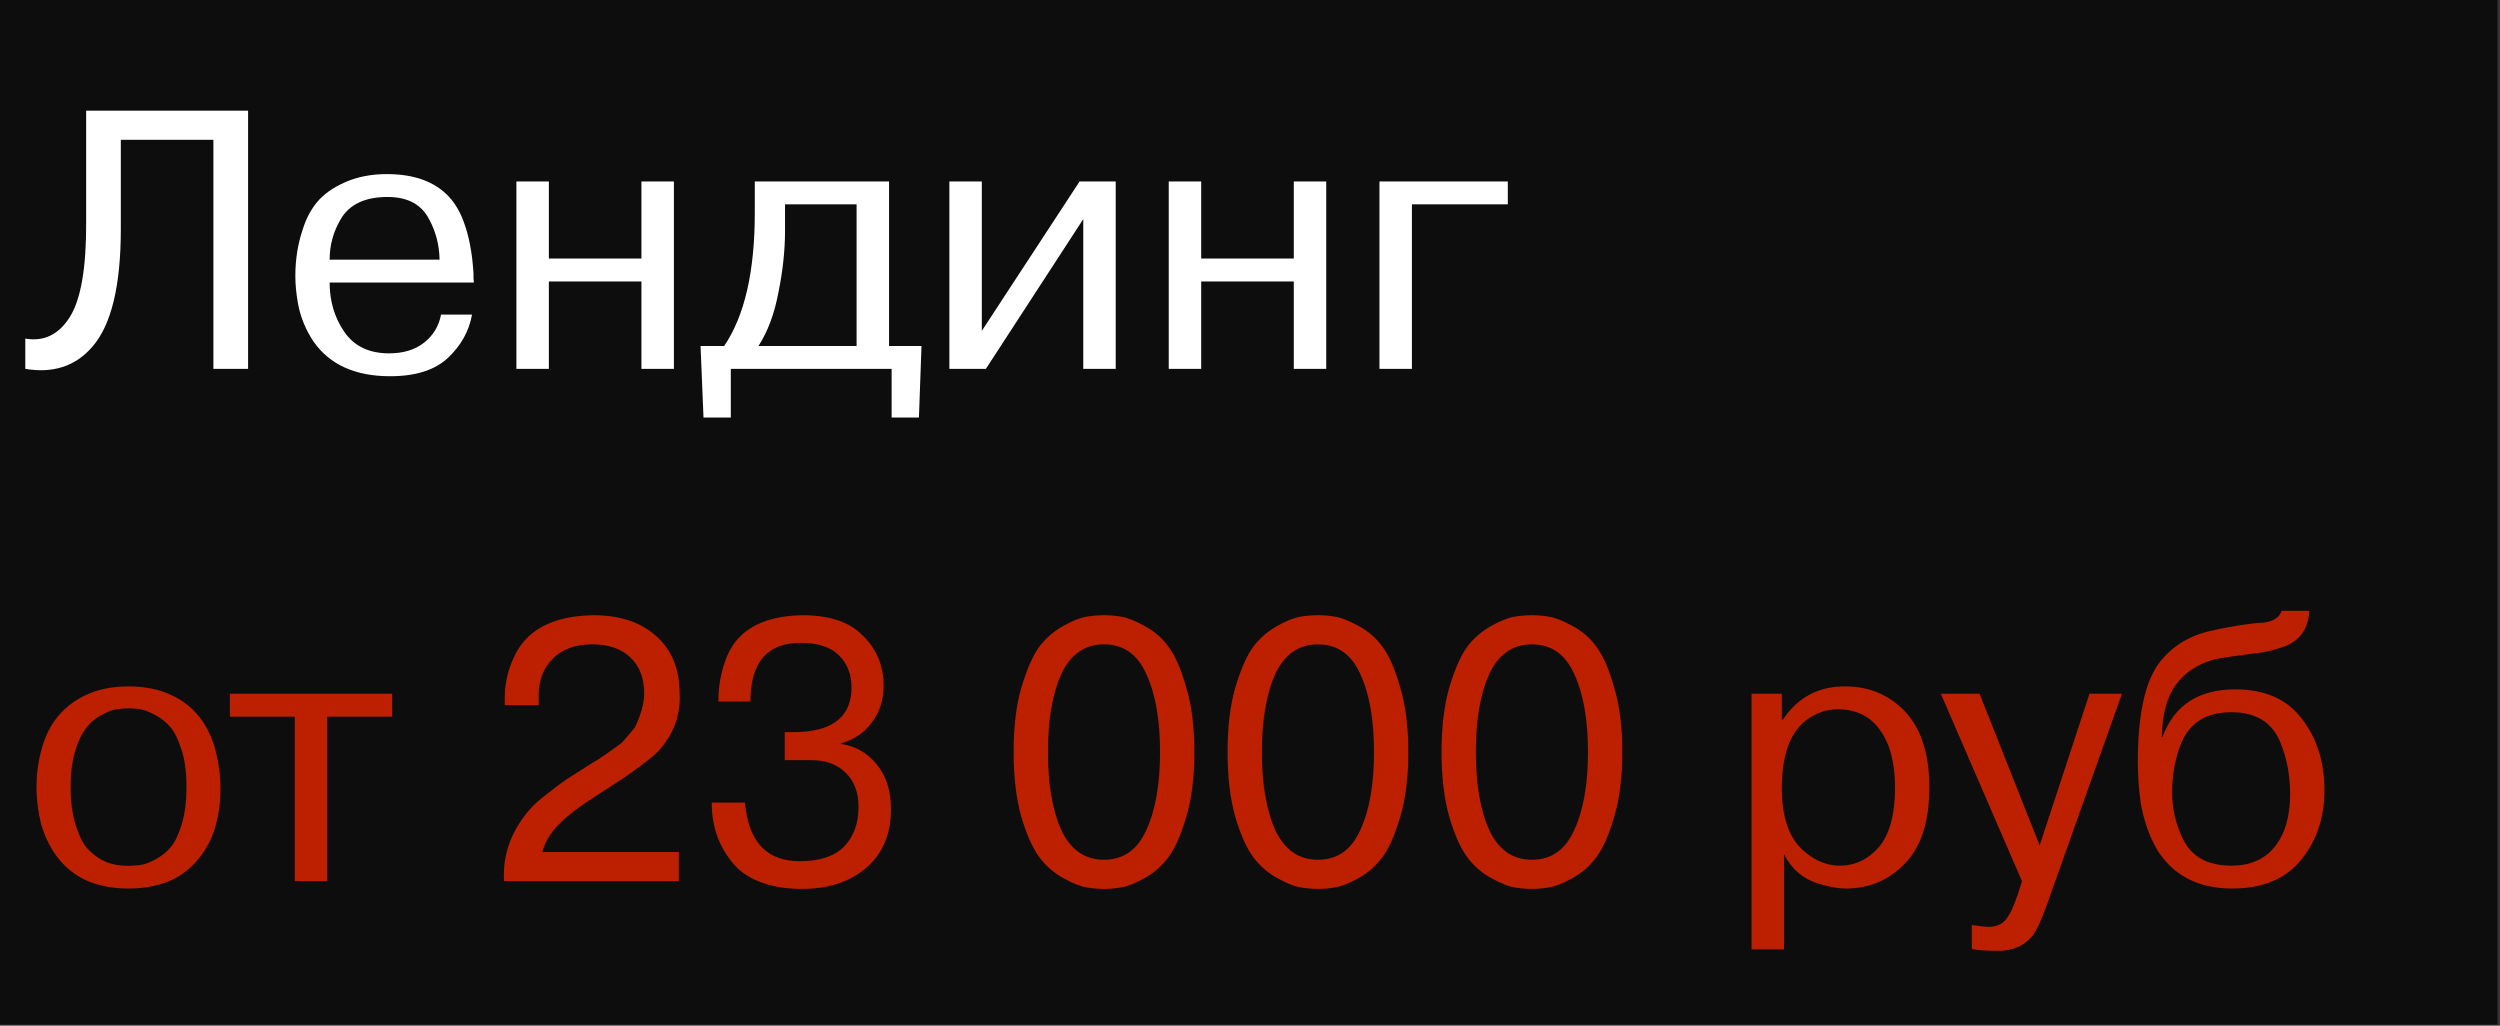 <?xml version="1.0" encoding="UTF-8"?> <svg xmlns="http://www.w3.org/2000/svg" viewBox="0 0 121.875 50" fill="none"><rect x="0" y="0" width="121.875" height="50" fill="#333333" stroke="none"/><rect width="121.75" height="49.949" fill="#0D0D0D"></rect><path d="M2.006 40.187C1.694 38.904 1.706 37.663 2.042 36.465C2.378 35.266 3.085 34.409 4.164 33.893C4.763 33.606 5.464 33.462 6.268 33.462C7.071 33.462 7.772 33.606 8.371 33.893C9.45 34.397 10.164 35.296 10.511 36.59C10.667 37.19 10.745 37.795 10.745 38.407C10.757 39.006 10.685 39.599 10.529 40.187C10.385 40.762 10.128 41.29 9.756 41.769C9.396 42.249 8.935 42.626 8.371 42.902C7.76 43.178 7.059 43.316 6.268 43.316C5.476 43.316 4.775 43.178 4.164 42.902C3.121 42.399 2.402 41.493 2.006 40.187ZM3.678 36.572C3.522 37.052 3.444 37.651 3.444 38.371C3.444 39.078 3.522 39.683 3.678 40.187C3.834 40.69 4.014 41.068 4.218 41.32C4.649 41.799 5.141 42.081 5.692 42.165C6.076 42.225 6.459 42.225 6.843 42.165C7.011 42.153 7.245 42.069 7.544 41.913C7.868 41.745 8.132 41.535 8.335 41.284C8.539 41.032 8.713 40.666 8.857 40.187C9.013 39.683 9.091 39.078 9.091 38.371C9.091 37.651 9.013 37.052 8.857 36.572C8.689 36.045 8.503 35.667 8.299 35.44C8.108 35.212 7.868 35.02 7.58 34.864C7.293 34.708 7.047 34.613 6.843 34.577C6.459 34.517 6.076 34.517 5.692 34.577C5.524 34.589 5.285 34.678 4.973 34.846C4.362 35.146 3.93 35.721 3.678 36.572ZM14.372 42.956V34.936H11.207V33.821H19.119V34.936H15.954V42.956H14.372ZM26.441 41.535H33.094V42.956H24.571C24.499 41.709 24.895 40.57 25.758 39.539C25.938 39.312 26.237 39.036 26.657 38.712C27.148 38.329 27.478 38.083 27.646 37.975L28.833 37.22L29.192 37.004L29.588 36.734L29.912 36.501C30.139 36.345 30.283 36.237 30.343 36.177C30.715 35.757 30.925 35.506 30.972 35.422C31.26 34.798 31.404 34.265 31.404 33.821C31.404 33.054 31.176 32.461 30.721 32.041C30.277 31.622 29.66 31.412 28.869 31.412C28.065 31.412 27.43 31.64 26.963 32.095C26.495 32.551 26.261 33.156 26.261 33.911V34.379H24.607V34.001C24.607 33.354 24.745 32.724 25.021 32.113C25.608 30.734 26.909 30.027 28.923 29.991C30.217 29.991 31.242 30.333 31.997 31.016C32.753 31.688 33.13 32.617 33.13 33.803C33.19 34.786 32.885 35.679 32.213 36.483C32.069 36.662 31.8 36.902 31.404 37.202C31.056 37.466 30.727 37.705 30.415 37.921C30.199 38.065 29.756 38.353 29.084 38.784C28.233 39.324 27.61 39.803 27.214 40.223C26.819 40.63 26.561 41.068 26.441 41.535ZM34.696 39.126H36.315L36.368 39.539C36.62 41.17 37.495 41.985 38.994 41.985C39.953 41.985 40.666 41.751 41.134 41.284C41.613 40.804 41.853 40.151 41.853 39.324C41.853 38.628 41.643 38.077 41.223 37.669C40.816 37.262 40.258 37.058 39.551 37.058H38.257V35.691H38.76C39.156 35.691 39.551 35.643 39.947 35.548C40.99 35.26 41.511 34.583 41.511 33.516C41.511 32.868 41.307 32.347 40.9 31.951C40.504 31.544 39.881 31.34 39.03 31.34C37.399 31.34 36.584 32.293 36.584 34.199H35.02C35.02 33.516 35.128 32.868 35.344 32.257C35.823 30.794 37.07 30.039 39.084 29.991C40.402 29.991 41.373 30.303 41.997 30.926C42.716 31.586 43.076 32.425 43.076 33.444C43.076 34.127 42.884 34.72 42.5 35.224C42.129 35.727 41.631 36.063 41.008 36.231V36.267C41.715 36.375 42.296 36.71 42.752 37.274C43.207 37.837 43.435 38.562 43.435 39.45C43.435 40.66 43.034 41.613 42.23 42.309C41.427 42.992 40.384 43.334 39.102 43.334C37.759 43.334 36.716 43.004 35.973 42.345C35.122 41.481 34.696 40.409 34.696 39.126ZM54.646 43.262C54.107 43.358 53.549 43.358 52.974 43.262C52.71 43.226 52.345 43.082 51.877 42.83C51.386 42.566 50.978 42.213 50.654 41.769C50.331 41.326 50.043 40.678 49.791 39.827C49.539 38.928 49.414 37.873 49.414 36.662C49.414 35.44 49.539 34.391 49.791 33.516C50.067 32.605 50.361 31.939 50.672 31.52C50.972 31.124 51.35 30.794 51.805 30.531C52.273 30.267 52.662 30.111 52.974 30.063C53.549 29.967 54.107 29.967 54.646 30.063C54.922 30.099 55.294 30.243 55.761 30.495C56.265 30.758 56.672 31.112 56.984 31.556C57.307 31.999 57.589 32.653 57.829 33.516C58.093 34.379 58.225 35.428 58.225 36.662C58.225 37.897 58.093 38.952 57.829 39.827C57.565 40.726 57.272 41.386 56.948 41.805C56.624 42.237 56.229 42.578 55.761 42.83C55.294 43.082 54.922 43.226 54.646 43.262ZM51.733 40.457C52.189 41.428 52.884 41.913 53.819 41.913C54.766 41.913 55.455 41.428 55.887 40.457C56.33 39.497 56.552 38.233 56.552 36.662C56.552 35.092 56.33 33.827 55.887 32.868C55.455 31.897 54.766 31.412 53.819 31.412C52.884 31.412 52.189 31.897 51.733 32.868C51.302 33.839 51.086 35.104 51.086 36.662C51.086 38.221 51.302 39.486 51.733 40.457ZM65.077 43.262C64.538 43.358 63.98 43.358 63.405 43.262C63.141 43.226 62.775 43.082 62.308 42.83C61.816 42.566 61.409 42.213 61.085 41.769C60.761 41.326 60.474 40.678 60.222 39.827C59.97 38.928 59.844 37.873 59.844 36.662C59.844 35.44 59.97 34.391 60.222 33.516C60.498 32.605 60.791 31.939 61.103 31.52C61.403 31.124 61.78 30.794 62.236 30.531C62.703 30.267 63.093 30.111 63.405 30.063C63.98 29.967 64.538 29.967 65.077 30.063C65.353 30.099 65.724 30.243 66.192 30.495C66.695 30.758 67.103 31.112 67.415 31.556C67.738 31.999 68.02 32.653 68.26 33.516C68.523 34.379 68.655 35.428 68.655 36.662C68.655 37.897 68.523 38.952 68.26 39.827C67.996 40.726 67.702 41.386 67.379 41.805C67.055 42.237 66.659 42.578 66.192 42.83C65.724 43.082 65.353 43.226 65.077 43.262ZM62.164 40.457C62.62 41.428 63.315 41.913 64.25 41.913C65.197 41.913 65.886 41.428 66.318 40.457C66.761 39.497 66.983 38.233 66.983 36.662C66.983 35.092 66.761 33.827 66.318 32.868C65.886 31.897 65.197 31.412 64.25 31.412C63.315 31.412 62.62 31.897 62.164 32.868C61.732 33.839 61.517 35.104 61.517 36.662C61.517 38.221 61.732 39.486 62.164 40.457ZM75.508 43.262C74.968 43.358 74.411 43.358 73.835 43.262C73.572 43.226 73.206 43.082 72.738 42.83C72.247 42.566 71.839 42.213 71.516 41.769C71.192 41.326 70.904 40.678 70.653 39.827C70.401 38.928 70.275 37.873 70.275 36.662C70.275 35.44 70.401 34.391 70.653 33.516C70.928 32.605 71.222 31.939 71.534 31.52C71.833 31.124 72.211 30.794 72.666 30.531C73.134 30.267 73.524 30.111 73.835 30.063C74.411 29.967 74.968 29.967 75.508 30.063C75.783 30.099 76.155 30.243 76.622 30.495C77.126 30.758 77.533 31.112 77.845 31.556C78.169 31.999 78.451 32.653 78.69 33.516C78.954 34.379 79.086 35.428 79.086 36.662C79.086 37.897 78.954 38.952 78.69 39.827C78.427 40.726 78.133 41.386 77.809 41.805C77.486 42.237 77.09 42.578 76.622 42.83C76.155 43.082 75.783 43.226 75.508 43.262ZM72.595 40.457C73.05 41.428 73.745 41.913 74.68 41.913C75.627 41.913 76.317 41.428 76.748 40.457C77.192 39.497 77.414 38.233 77.414 36.662C77.414 35.092 77.192 33.827 76.748 32.868C76.317 31.897 75.627 31.412 74.68 31.412C73.745 31.412 73.05 31.897 72.595 32.868C72.163 33.839 71.947 35.104 71.947 36.662C71.947 38.221 72.163 39.486 72.595 40.457ZM85.388 46.283V33.821H86.863V35.08H86.917C87.636 34.001 88.643 33.462 89.938 33.462C91.124 33.462 92.107 33.875 92.886 34.702C93.666 35.542 94.055 36.77 94.055 38.389C94.055 40.043 93.66 41.278 92.869 42.093C92.089 42.908 91.124 43.316 89.973 43.316C89.614 43.316 89.176 43.238 88.661 43.082C87.906 42.854 87.342 42.375 86.971 41.643V46.283H85.388ZM86.863 38.425C86.863 39.695 87.15 40.648 87.726 41.284C88.325 41.895 88.978 42.201 89.686 42.201C90.429 42.201 91.064 41.901 91.592 41.302C92.119 40.678 92.383 39.707 92.383 38.389C92.383 37.19 92.137 36.255 91.646 35.584C91.166 34.912 90.483 34.577 89.596 34.577C89.128 34.577 88.691 34.702 88.283 34.954C87.336 35.518 86.863 36.674 86.863 38.425ZM96.125 46.265V45.096C96.581 45.156 96.845 45.186 96.917 45.186C97.372 45.186 97.696 45.018 97.888 44.682C98.007 44.502 98.085 44.353 98.121 44.233C98.157 44.173 98.235 43.975 98.355 43.639L98.571 42.956L94.615 33.821H96.503L99.434 41.212L101.862 33.821H103.444L99.812 44.035C99.524 44.85 99.278 45.383 99.074 45.635C98.667 46.115 98.115 46.354 97.42 46.354C96.881 46.354 96.449 46.324 96.125 46.265ZM111.231 29.775H112.579C112.531 30.651 112.124 31.232 111.357 31.52C110.937 31.664 110.577 31.759 110.278 31.807C108.935 31.975 108.156 32.089 107.94 32.149C107.125 32.377 106.502 32.79 106.07 33.39C105.638 33.977 105.411 34.822 105.387 35.925H105.423C105.998 34.379 107.179 33.606 108.965 33.606C110.416 33.606 111.5 34.085 112.22 35.044C112.951 35.991 113.317 37.154 113.317 38.532C113.317 39.851 112.939 40.978 112.184 41.913C111.428 42.848 110.308 43.316 108.821 43.316C107.179 43.316 105.962 42.692 105.171 41.445C104.775 40.762 104.506 39.995 104.362 39.144C104.266 38.473 104.218 37.807 104.218 37.148C104.218 34.834 104.571 33.216 105.279 32.293C105.902 31.49 106.747 30.974 107.814 30.746C108.821 30.519 109.672 30.387 110.368 30.351C110.835 30.291 111.123 30.099 111.231 29.775ZM105.89 38.64C105.89 39.432 106.07 40.193 106.43 40.924C106.849 41.775 107.634 42.201 108.785 42.201C109.696 42.201 110.398 41.895 110.889 41.284C111.393 40.66 111.644 39.803 111.644 38.712C111.644 37.813 111.488 36.98 111.177 36.213C110.781 35.218 109.984 34.72 108.785 34.72C107.586 34.72 106.777 35.206 106.358 36.177C106.046 36.92 105.89 37.741 105.89 38.64Z" fill="url(#paint0_linear_621_260)"></path><path d="M1.233 17.982V16.507C2.144 16.663 2.869 16.309 3.409 15.446C3.948 14.583 4.212 13.037 4.2 10.807V5.394H12.094V17.982H10.403V6.815H5.89V11.167C5.89 13.948 5.422 15.866 4.487 16.921C3.672 17.856 2.587 18.209 1.233 17.982ZM21.501 15.338H23.011C22.867 16.141 22.478 16.843 21.842 17.442C21.207 18.041 20.266 18.341 19.019 18.341C17.329 18.341 16.088 17.784 15.297 16.669C14.901 16.082 14.644 15.452 14.524 14.781C14.44 14.313 14.398 13.87 14.398 13.45C14.398 12.647 14.518 11.892 14.758 11.185C14.913 10.681 15.141 10.243 15.441 9.872C15.765 9.476 16.226 9.147 16.825 8.883C17.425 8.619 18.102 8.487 18.857 8.487C20.2 8.487 21.213 8.859 21.896 9.602C22.184 9.914 22.418 10.309 22.597 10.789C22.861 11.484 23.023 12.329 23.083 13.324C23.083 13.36 23.083 13.438 23.083 13.558C23.095 13.678 23.101 13.75 23.101 13.774H16.07C16.07 14.685 16.31 15.488 16.789 16.183C17.269 16.879 17.994 17.226 18.965 17.226C19.661 17.226 20.23 17.053 20.673 16.705C21.117 16.357 21.393 15.902 21.501 15.338ZM16.07 12.659H21.429C21.417 11.952 21.249 11.298 20.925 10.699C20.554 9.968 19.876 9.602 18.893 9.602C17.778 9.602 17.011 9.974 16.592 10.717C16.244 11.316 16.07 11.964 16.07 12.659ZM31.27 13.72H26.757V17.982H25.174V8.847H26.757V12.605H31.27V8.847H32.853V17.982H31.27V13.72ZM34.296 20.355L34.152 16.867H35.303C36.298 15.404 36.796 13.24 36.796 10.375V8.847H43.341V16.867H44.923L44.798 20.355H43.467V17.982H35.627V20.355H34.296ZM41.759 16.867V9.962H38.27V11.238C38.27 12.209 38.162 13.216 37.947 14.259C37.755 15.29 37.431 16.159 36.976 16.867H41.759ZM47.864 8.847V16.129L52.629 8.847H54.391V17.982H52.809V10.681L48.062 17.982H46.282V8.847H47.864ZM63.072 13.72H58.558V17.982H56.976V8.847H58.558V12.605H63.072V8.847H64.654V17.982H63.072V13.72ZM73.506 9.962H68.831V17.982H67.249V8.847H73.506V9.962Z" fill="white"></path><defs><linearGradient id="paint0_linear_621_260" x1="460" y1="104" x2="451.094" y2="224.927" gradientUnits="userSpaceOnUse"><stop stop-color="#BD2000"></stop><stop offset="1" stop-color="#EE570C"></stop></linearGradient></defs></svg> 